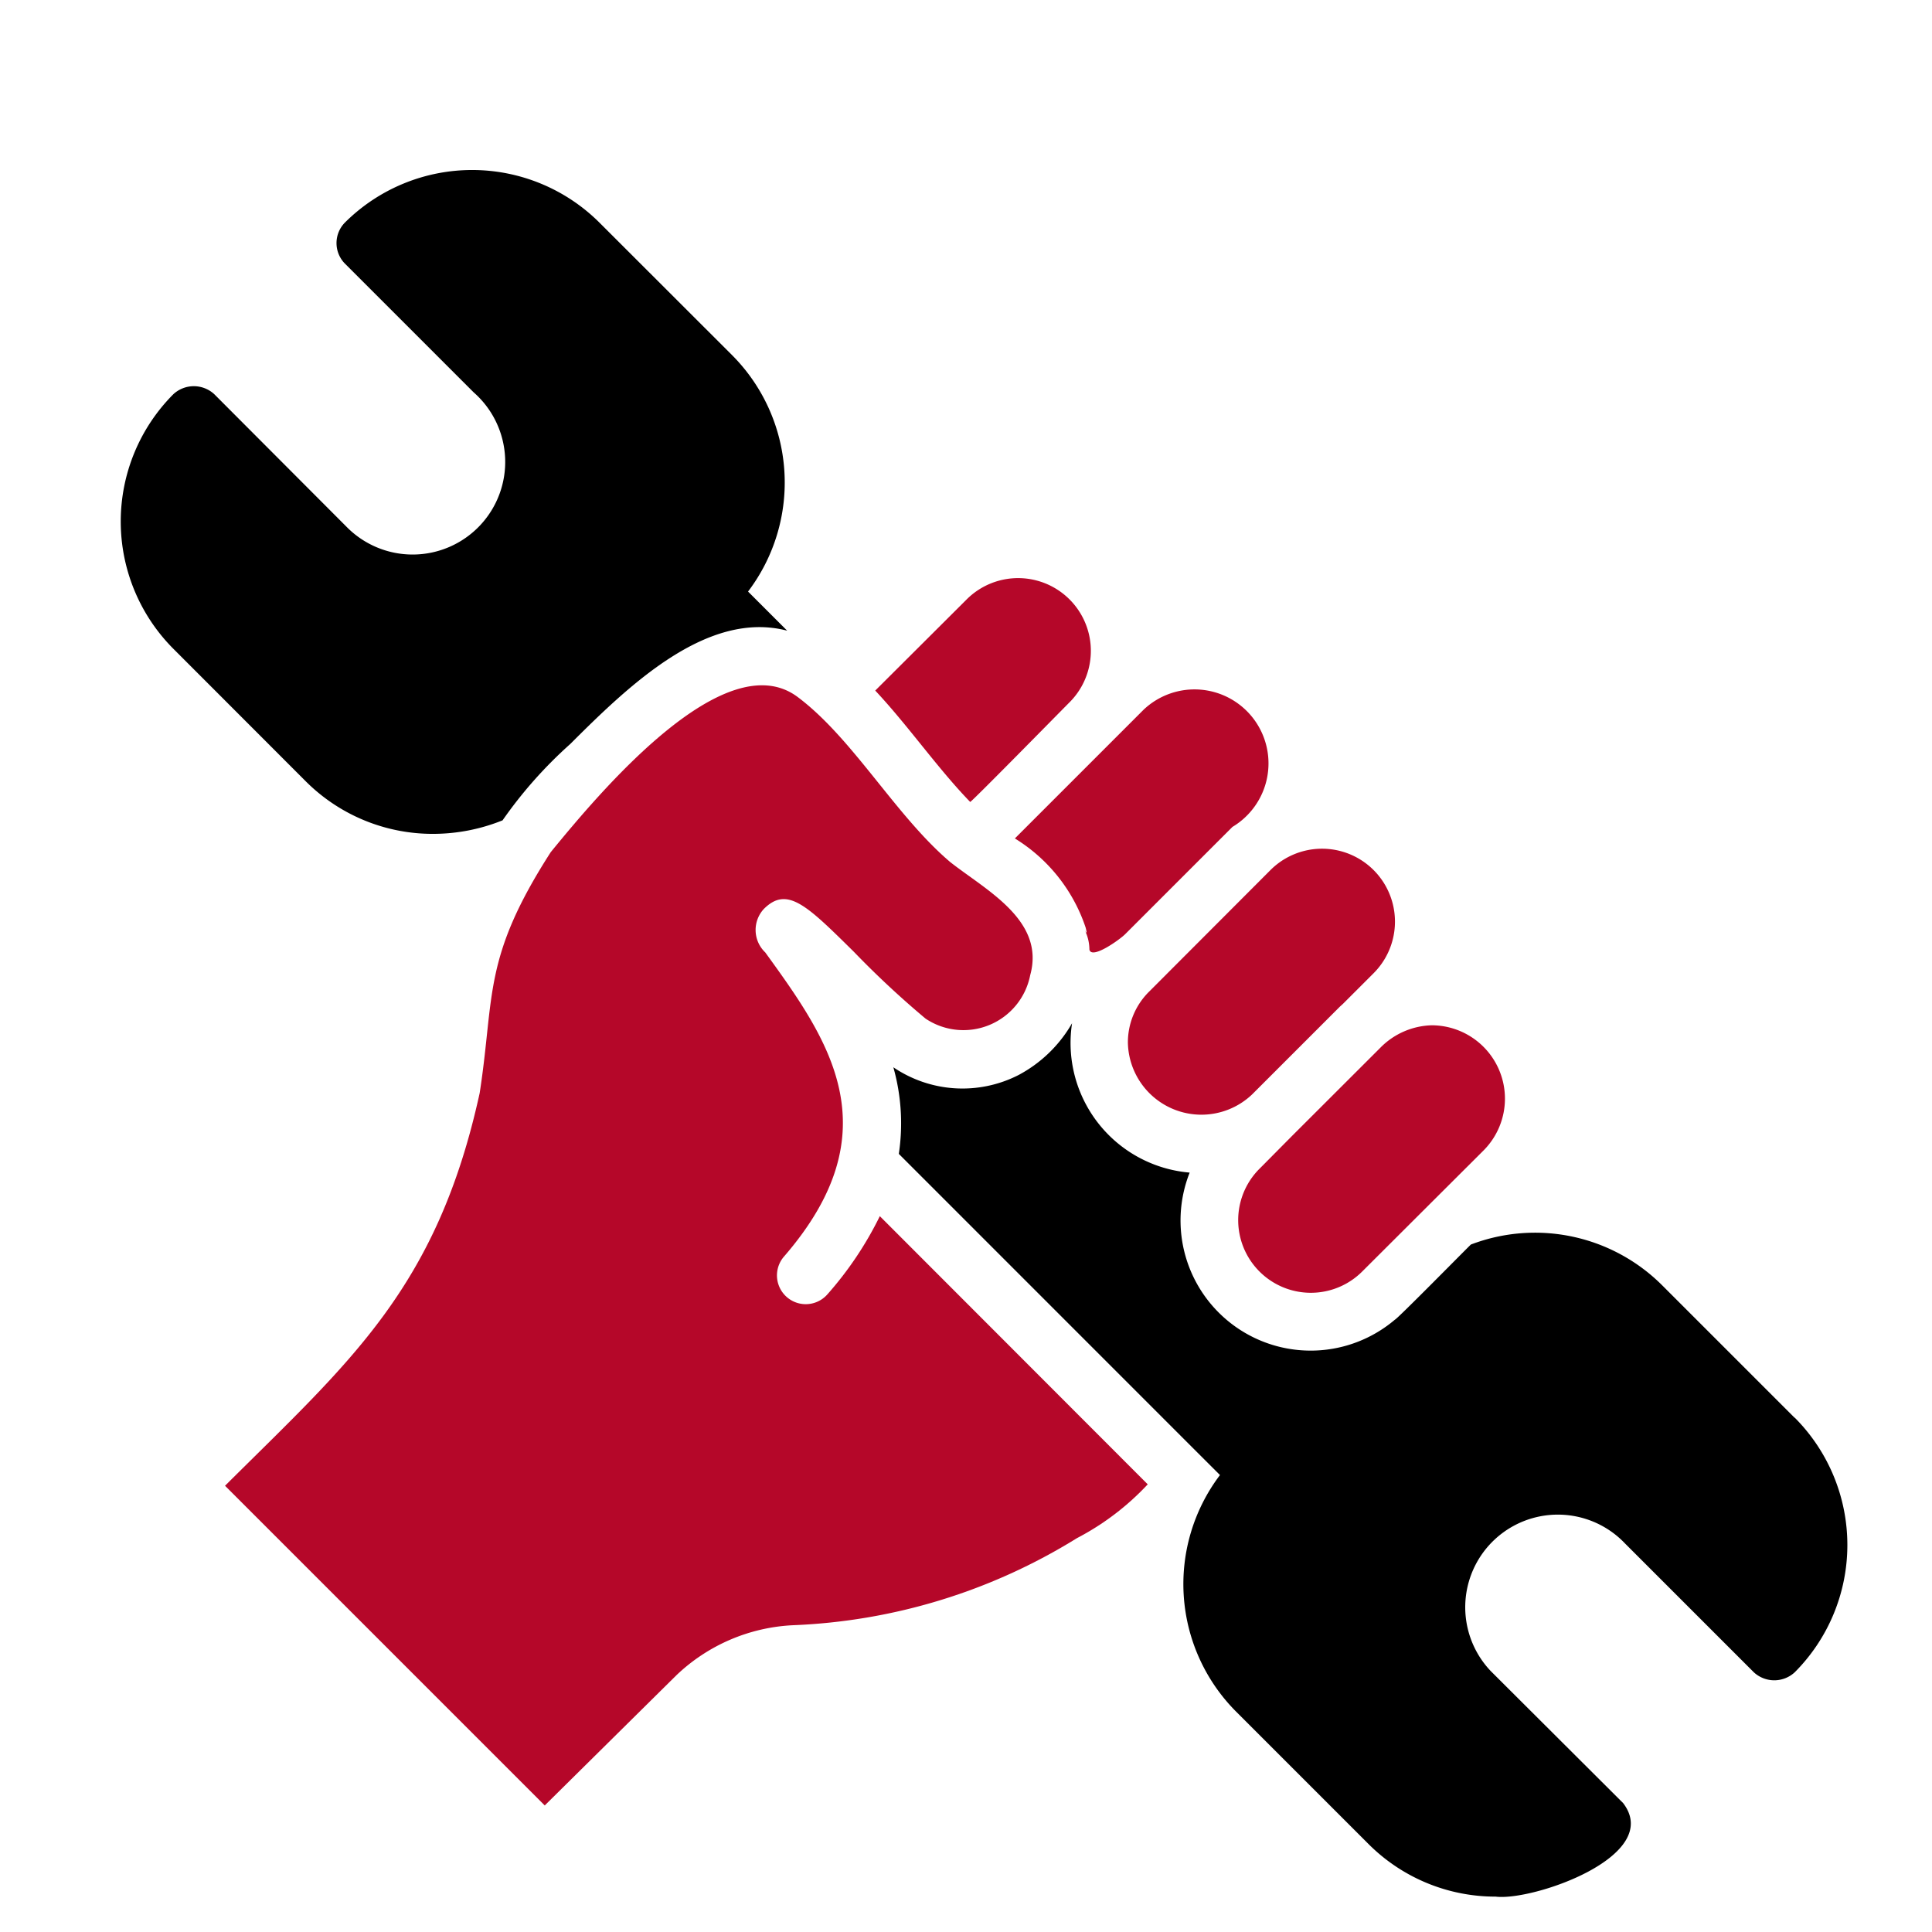 <svg xmlns="http://www.w3.org/2000/svg" width="48" height="48" viewBox="0 0 48 48">
  <g id="Group_3620" data-name="Group 3620" transform="translate(-285 -1025)">
    <rect id="Rectangle_13344" data-name="Rectangle 13344" width="48" height="48" transform="translate(285 1025)" fill="#fff"/>
    <g id="Group_3564" data-name="Group 3564" transform="translate(283.994 1025.224)">
      <path id="Path_29333" data-name="Path 29333" d="M33,24.533a4.134,4.134,0,0,1,1.759,2.216c.017.069.052.2-.021.064a1.1,1.1,0,0,1,.114.479c.05.26.762-.25.894-.386l2.66-2.66a1.838,1.838,0,1,0-2.209-2.91l-3.01,3.01Z" transform="translate(-6.78 -3.926)" fill="#b50729"/>
      <path id="Path_29334" data-name="Path 29334" d="M41.6,34.464l-.829.836a1.8,1.8,0,1,0,2.553,2.552l3.024-3.017a1.823,1.823,0,0,0-1.294-3.1,1.857,1.857,0,0,0-1.28.558Z" transform="translate(-8.474 -6.486)" fill="#b50729"/>
      <path id="Path_29335" data-name="Path 29335" d="M37.195,29.559a1.773,1.773,0,0,0-.529,1.273,1.827,1.827,0,0,0,3.089,1.28l2.188-2.188c.021-.014.036-.036.057-.05l.779-.779A1.81,1.81,0,1,0,40.2,26.549Z" transform="translate(-7.638 -5.148)" fill="#b50729"/>
      <path id="Path_29336" data-name="Path 29336" d="M33.313,20.307a1.807,1.807,0,1,0-2.581-2.531l-2.259,2.252c.816.87,1.553,1.936,2.359,2.767C30.857,22.806,33.192,20.426,33.313,20.307Z" transform="translate(-5.722 -3.095)" fill="#b50729"/>
      <path id="Path_29337" data-name="Path 29337" d="M11.769,20.493a4.621,4.621,0,0,0,1.723-.336,10.9,10.9,0,0,1,1.68-1.895c1.452-1.45,3.4-3.337,5.391-2.817l-.972-.972a4.482,4.482,0,0,0-.4-5.877L15.9,5.308a4.479,4.479,0,0,0-6.327,0,.727.727,0,0,0,0,1.015l3.2,3.2A2.3,2.3,0,1,1,9.61,12.858L6.329,9.569a.749.749,0,0,0-1.015,0,4.479,4.479,0,0,0,0,6.327L8.6,19.185a4.459,4.459,0,0,0,3.167,1.308Z" transform="translate(0 0)"/>
      <path id="Path_29338" data-name="Path 29338" d="M22.347,35.849a.715.715,0,0,1-1.08-.937c2.731-3.146,1.108-5.4-.458-7.564a.769.769,0,0,1-.036-1.08c.579-.579,1.065-.093,2.238,1.065a22.861,22.861,0,0,0,1.78,1.659,1.69,1.69,0,0,0,2.6-1.08c.378-1.364-1.1-2.11-1.988-2.81-1.36-1.155-2.413-3.069-3.789-4.1-1.816-1.358-4.945,2.4-6.134,3.853-1.7,2.646-1.391,3.545-1.766,5.984-1.065,4.866-3.226,6.671-6.327,9.759l7.943,7.943L18.6,45.307a4.509,4.509,0,0,1,2.9-1.244A14.466,14.466,0,0,0,28.552,41.9a6.534,6.534,0,0,0,1.759-1.337L23.655,33.9A8.7,8.7,0,0,1,22.347,35.849Z" transform="translate(-0.79 -3.909)" fill="#b50729"/>
      <path id="Path_29339" data-name="Path 29339" d="M51.452,41.47l-3.289-3.289a4.468,4.468,0,0,0-4.754-1.015c-.1.093-1.841,1.863-1.887,1.866a3.233,3.233,0,0,1-5.1-3.653A3.232,3.232,0,0,1,33.5,31.668a3.339,3.339,0,0,1-1.33,1.287,3.059,3.059,0,0,1-3.11-.193,5.127,5.127,0,0,1,.136,2.152L36.481,42.2l.694.693a4.488,4.488,0,0,0,.4,5.877l3.289,3.289a4.455,4.455,0,0,0,3.16,1.308c.925.115,4.174-1.007,3.167-2.324L43.9,47.761a2.3,2.3,0,1,1,3.339-3.167l3.2,3.2a.748.748,0,0,0,1.015,0,4.479,4.479,0,0,0,0-6.327Z" transform="translate(-5.859 -6.47)"/>
    </g>
  </g>
</svg>
